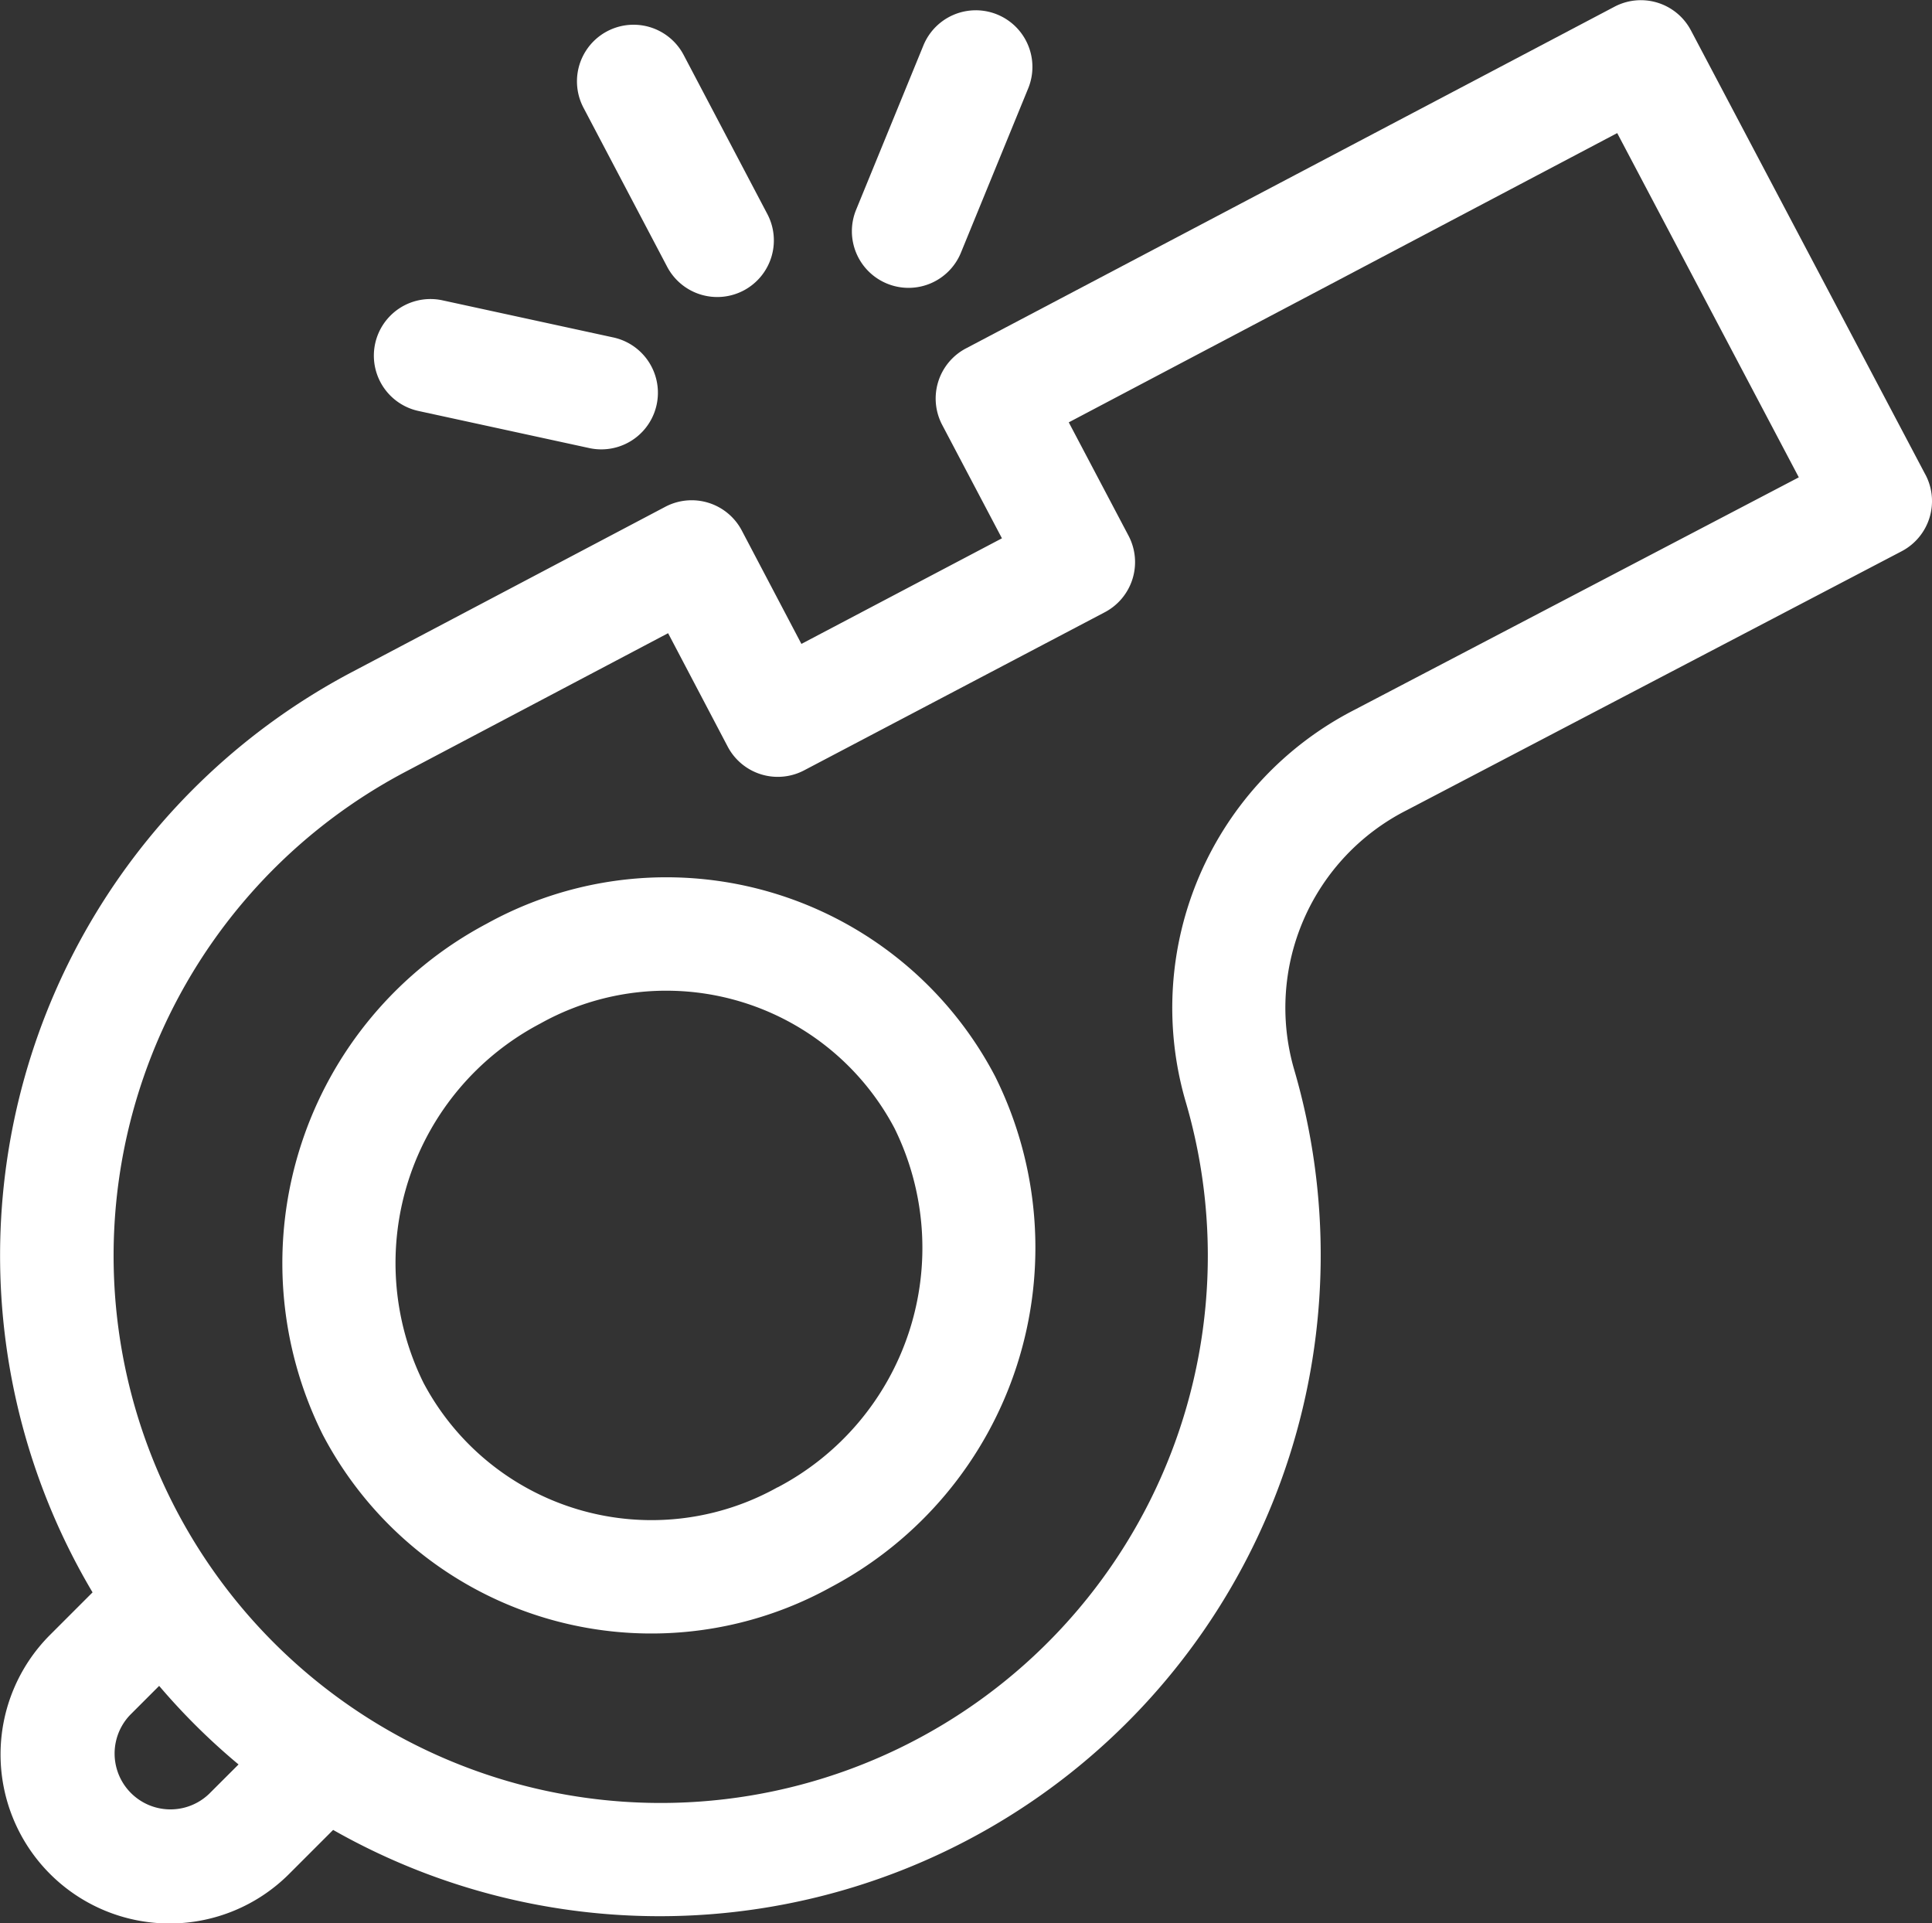 <svg xmlns="http://www.w3.org/2000/svg" width="49.406" height="49.178" viewBox="0 0 49.406 49.178">
  <rect x="0" y="0" width="49.406" height="49.178" fill="#333333" stroke="none"/>
  <g id="whistle_2_" data-name="whistle (2)" transform="translate(0 -1.185)">
    <path id="Path_105" data-name="Path 105" d="M49.239,13.324l-6-11.366a1.447,1.447,0,0,0-1.955-.6L24.7,10.094a1.448,1.448,0,0,0-.606,1.955l1.528,2.9-5.128,2.7-1.525-2.9a1.448,1.448,0,0,0-1.956-.606l-8,4.219A16.866,16.866,0,0,0,2.367,41.9L1.28,42.987A4.322,4.322,0,0,0,7.393,49.1l1.126-1.126A16.905,16.905,0,0,0,33.091,28.519,5.662,5.662,0,0,1,35.976,21.9l12.654-6.62a1.448,1.448,0,0,0,.609-1.958ZM5.347,47.052a1.428,1.428,0,0,1-2.021-2.017l.744-.744A16.718,16.718,0,0,0,6.1,46.3ZM34.639,19.334a8.561,8.561,0,0,0-4.324,10,13.991,13.991,0,1,1-19.947-8.415l6.717-3.544,1.524,2.9a1.447,1.447,0,0,0,1.954.607l7.69-4.043a1.448,1.448,0,0,0,.607-1.955l-1.529-2.9L41.356,4.588,46,13.39Z" transform="translate(0)" fill="#fff"/>
    <path id="Path_106" data-name="Path 106" d="M92.921,238.9a9.488,9.488,0,0,0-13-3.9,9.822,9.822,0,0,0-4.194,13.062,9.488,9.488,0,0,0,13,3.9A9.822,9.822,0,0,0,92.921,238.9Zm-5.562,10.51a6.6,6.6,0,0,1-9.056-2.674,6.915,6.915,0,0,1,2.989-9.183,6.6,6.6,0,0,1,9.056,2.674h0A6.915,6.915,0,0,1,87.359,249.413Z" transform="translate(-67.475 -210.197)" fill="#fff"/>
    <path id="Path_107" data-name="Path 107" d="M155.213,13.925a1.447,1.447,0,1,0,2.562-1.348l-2.14-4.067a1.447,1.447,0,1,0-2.562,1.348Z" transform="translate(-138.152 -5.919)" fill="#fff"/>
    <path id="Path_108" data-name="Path 108" d="M100.222,83.27l4.369.949a1.447,1.447,0,0,0,.614-2.829l-4.369-.949a1.447,1.447,0,0,0-.614,2.829Z" transform="translate(-89.521 -71.577)" fill="#fff"/>
    <path id="Path_109" data-name="Path 109" d="M226.659,10.914a1.447,1.447,0,0,0,1.888-.791l1.72-4.2a1.447,1.447,0,1,0-2.679-1.1l-1.72,4.2A1.447,1.447,0,0,0,226.659,10.914Z" transform="translate(-203.974 -2.477)" fill="#fff"/>
  </g>
</svg>
